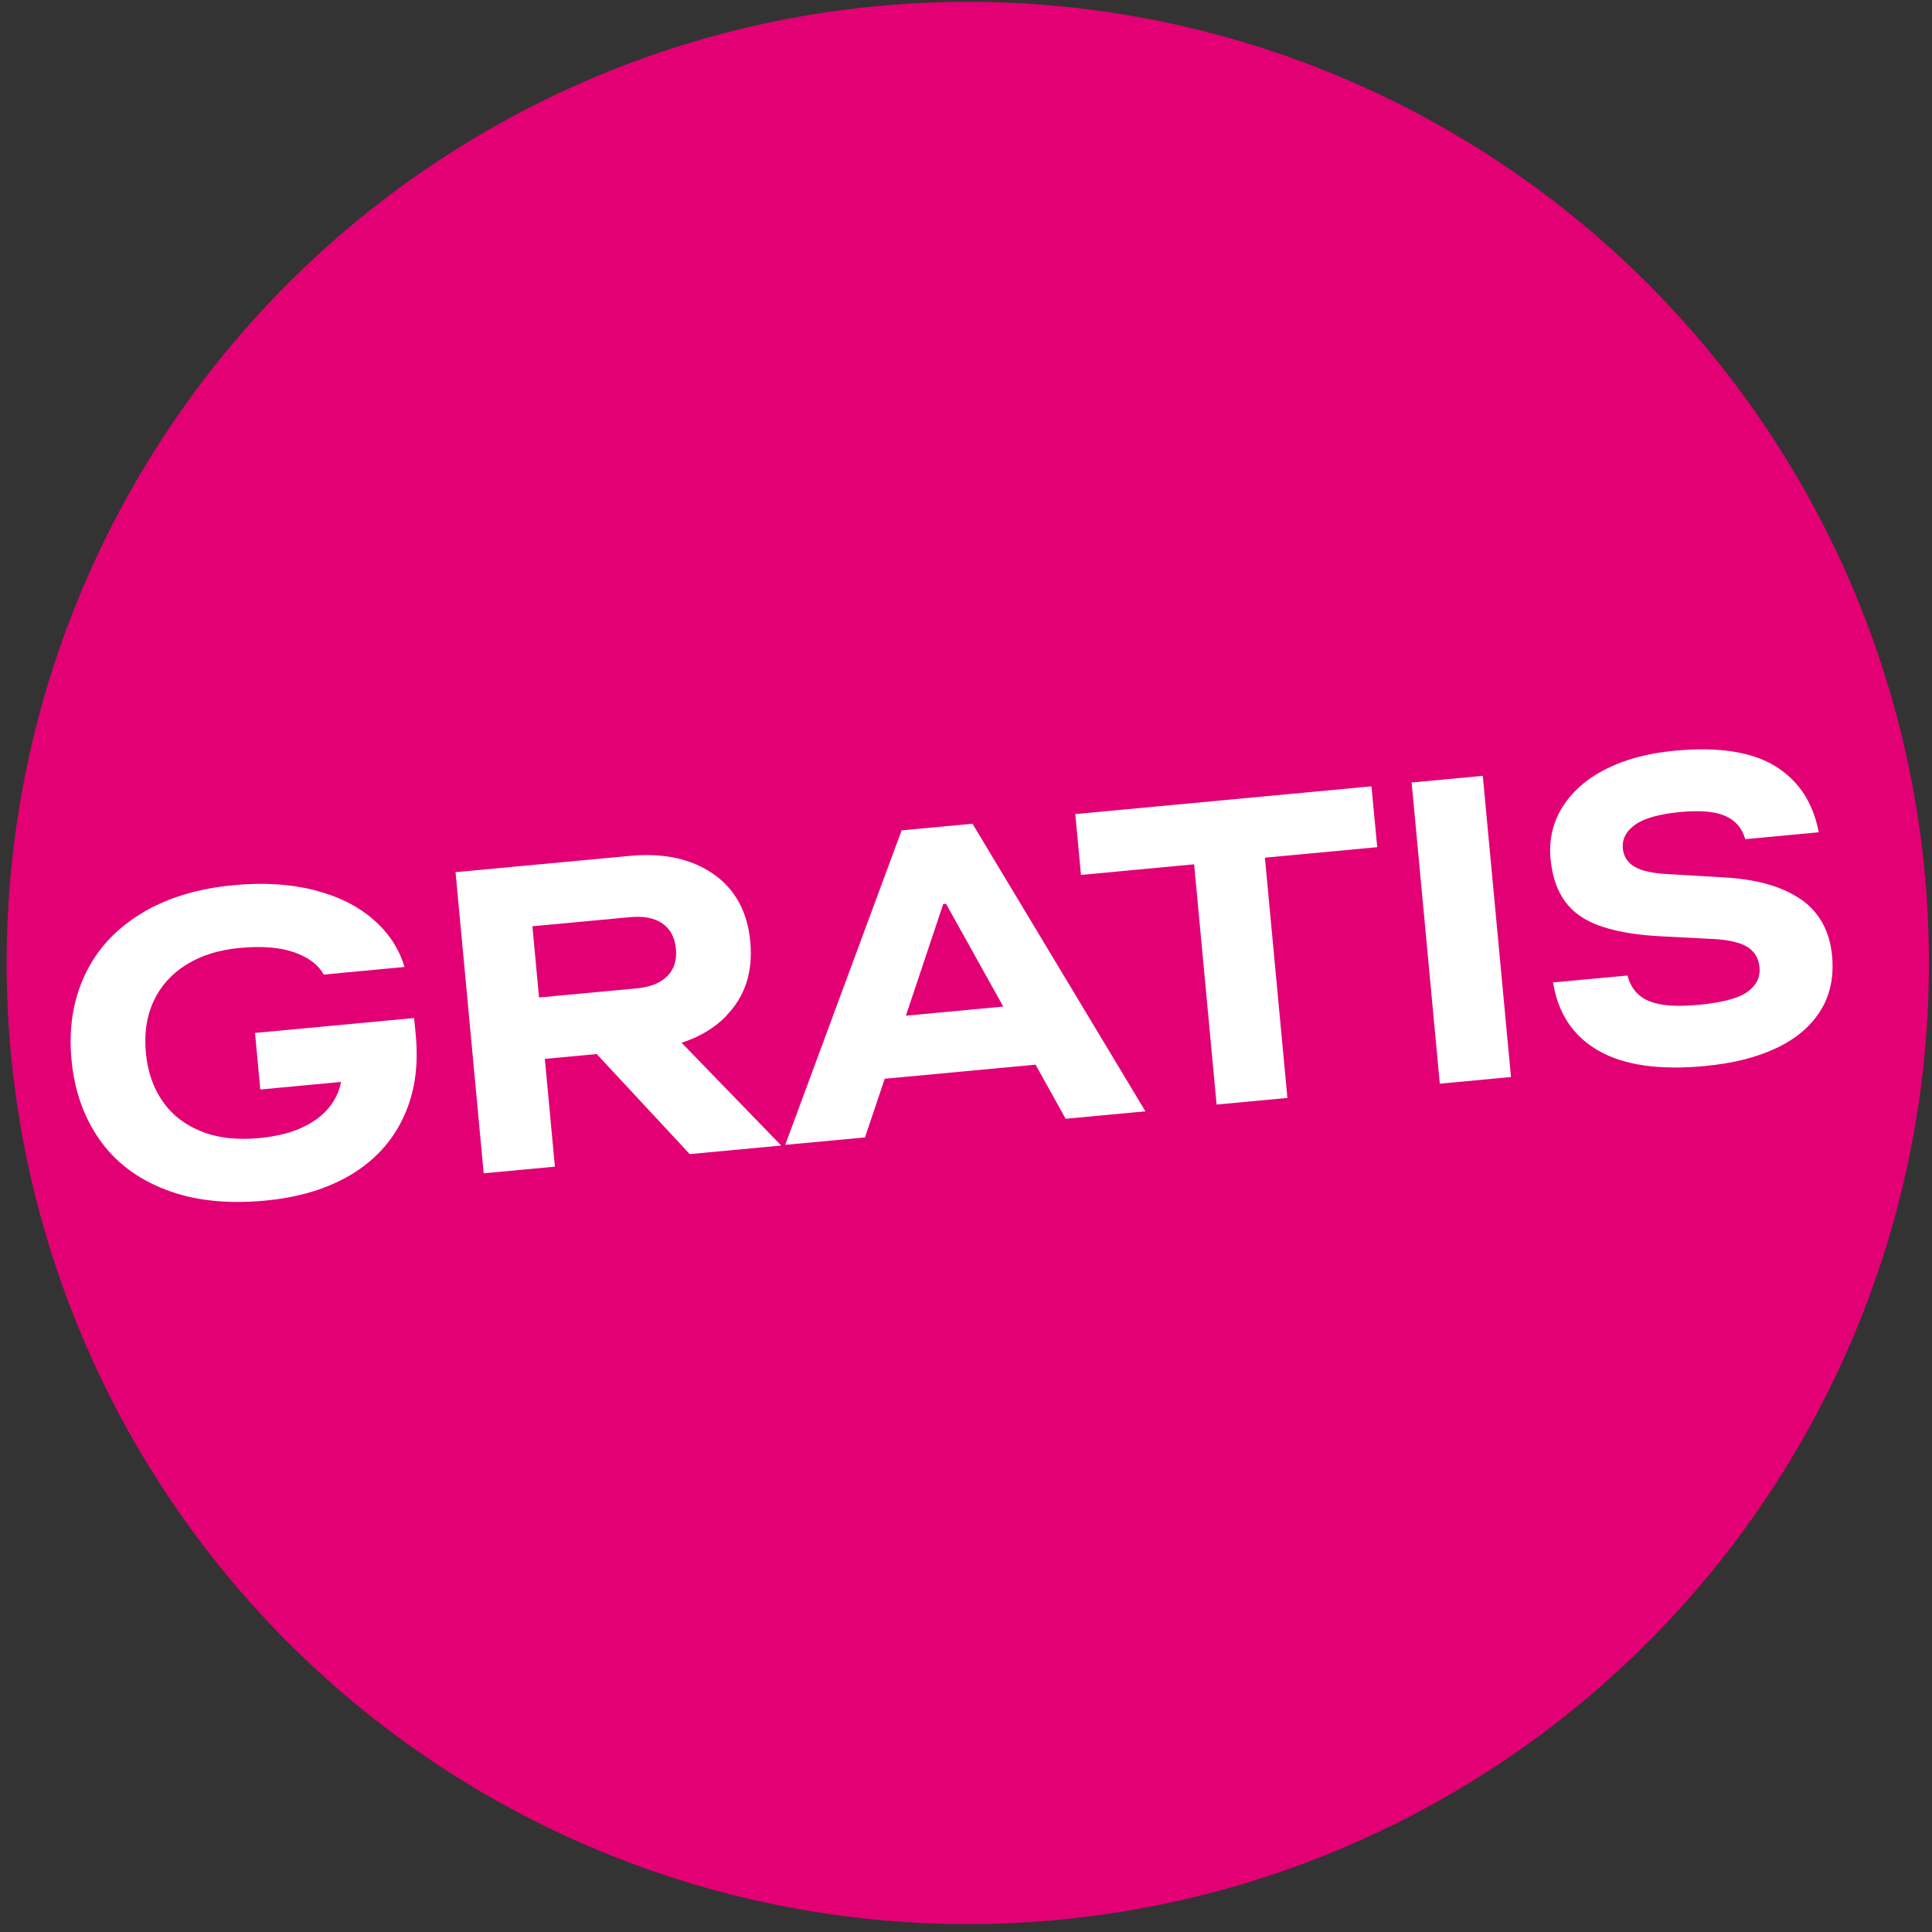 <?xml version="1.0" encoding="UTF-8"?>
<svg id="Ebene_1" xmlns="http://www.w3.org/2000/svg" version="1.1" viewBox="0 0 140 140">
  <rect x="0" y="0" width="140" height="140" fill="#333333" stroke="none"/>
  <!-- Generator: Adobe Illustrator 29.6.1, SVG Export Plug-In . SVG Version: 2.1.1 Build 9)  -->
  <defs>
    <style>
      .st0 {
        fill: #fff;
      }

      .st1 {
        fill: #e20074;
      }
    </style>
  </defs>
  <circle class="st1" cx="70.13" cy="69.78" r="69.65"/>
  <g>
    <path class="st0" d="M18.86,78.95l5.85-.55c-.08.45-.23.86-.45,1.24-.43.78-1.11,1.41-2.03,1.9-.92.49-2.07.8-3.44.93-1.59.15-2.98,0-4.16-.47-1.19-.46-2.13-1.18-2.82-2.16-.7-.98-1.11-2.16-1.24-3.56s.05-2.64.56-3.73c.5-1.09,1.29-1.97,2.36-2.64,1.07-.67,2.37-1.08,3.89-1.22,1.61-.15,2.93-.04,3.95.32s1.73.9,2.13,1.61l5.85-.55c-.39-1.33-1.14-2.47-2.27-3.45s-2.55-1.68-4.27-2.12-3.66-.56-5.82-.36c-2.68.25-4.94.95-6.79,2.1-1.85,1.15-3.19,2.63-4.03,4.45-.84,1.81-1.16,3.84-.95,6.09s.89,4.18,2.04,5.81c1.15,1.63,2.75,2.84,4.79,3.62,2.04.79,4.44,1.05,7.21.79,2.44-.23,4.51-.86,6.22-1.88,1.71-1.03,2.97-2.4,3.78-4.13.82-1.72,1.12-3.71.91-5.95l-.12-1.27-11.53,1.08.38,4.08Z"/>
    <path class="st0" d="M52.63,73.6c1.36-1.39,1.94-3.17,1.74-5.35s-1.1-3.82-2.68-4.92c-1.59-1.1-3.6-1.54-6.04-1.31l-12.64,1.18,2.04,21.82,5.16-.48-.73-7.81,3.76-.35,6.74,7.25,6.63-.62-7.22-7.45c1.29-.41,2.38-1.06,3.25-1.95ZM48.36,70.72c-.49.51-1.23.81-2.21.9l-7.09.66-.48-5.16,7.09-.66c.98-.09,1.76.06,2.33.46.58.4.9,1.01.98,1.84s-.13,1.46-.62,1.97Z"/>
    <path class="st0" d="M65.34,60.16l-8.44,22.8,5.78-.54,1.43-4.25,10.93-1.02,2.18,3.92,5.78-.54-12.53-20.84-5.13.48ZM65.64,73.61l2.71-8.1.2-.02,4.15,7.45-7.06.66Z"/>
    <polygon class="st0" points="78.33 63.4 86.53 62.63 88.16 80.04 93.29 79.56 91.66 62.15 99.8 61.39 99.38 56.98 77.92 58.99 78.33 63.4"/>
    <rect class="st0" x="103.3" y="56.42" width="5.18" height="21.92" transform="translate(-5.82 10.16) rotate(-5.35)"/>
    <path class="st0" d="M130.48,65.16c-1.35-.94-3.26-1.47-5.73-1.59l-3.88-.23c-1.1-.05-1.91-.23-2.42-.53-.51-.3-.79-.74-.85-1.3-.07-.7.23-1.28.89-1.75s1.75-.77,3.28-.92c1.44-.13,2.52-.04,3.26.29s1.21.89,1.44,1.68l5.32-.5c-.4-2.14-1.44-3.73-3.13-4.78-1.69-1.05-4.13-1.43-7.31-1.13-1.94.18-3.61.63-5,1.34-1.4.71-2.44,1.64-3.14,2.76-.7,1.13-.98,2.38-.85,3.75.18,1.87.87,3.24,2.1,4.1,1.22.86,3.2,1.36,5.94,1.5l3.87.2c1.1.07,1.9.27,2.4.6.49.33.77.81.83,1.44.07.72-.22,1.31-.87,1.78-.65.47-1.82.78-3.52.94s-2.82.06-3.62-.27c-.8-.33-1.32-.95-1.56-1.85l-5.39.5c.36,2.25,1.46,3.9,3.3,4.95,1.83,1.05,4.4,1.42,7.68,1.11,2.05-.19,3.79-.63,5.22-1.31,1.43-.68,2.49-1.59,3.19-2.72.7-1.13.97-2.45.83-3.95-.17-1.81-.93-3.18-2.28-4.12Z"/>
  </g>
</svg>